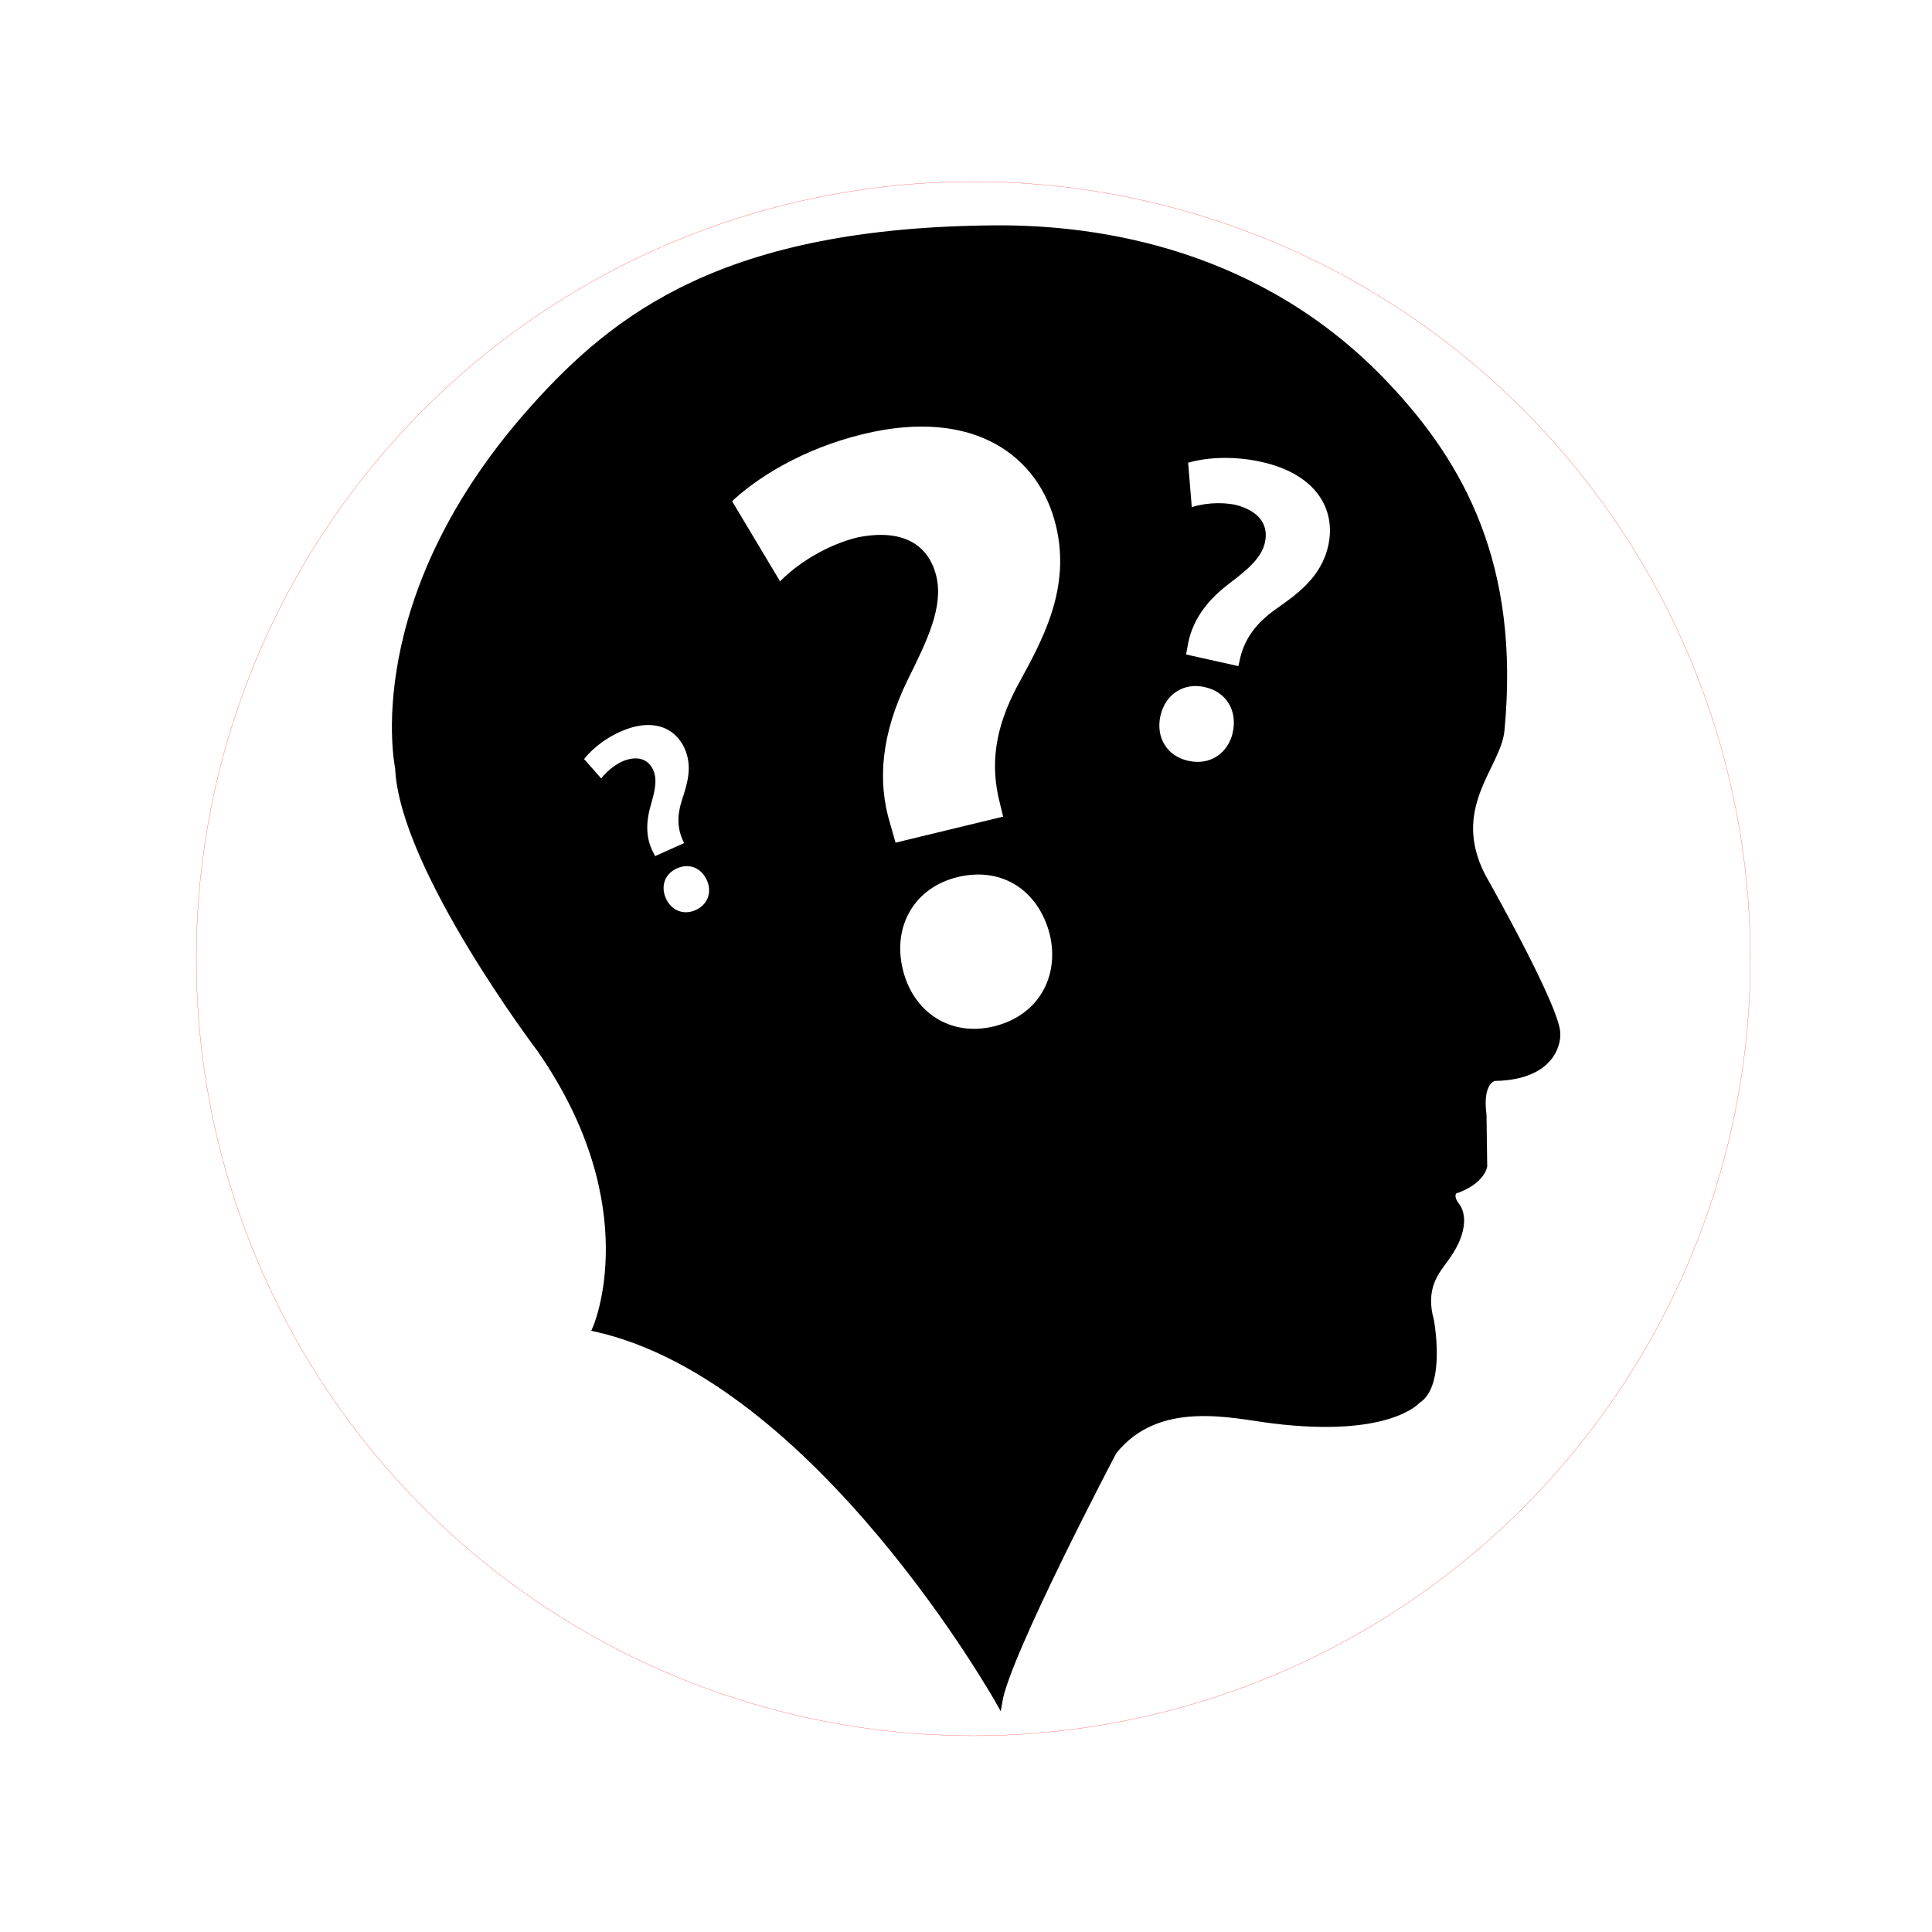 <?xml version="1.0" encoding="UTF-8" standalone="no"?>
<!-- Created with Inkscape (http://www.inkscape.org/) -->

<svg
   xmlns:dc="http://purl.org/dc/elements/1.1/"
   xmlns:cc="http://creativecommons.org/ns#"
   xmlns:rdf="http://www.w3.org/1999/02/22-rdf-syntax-ns#"
   xmlns:svg="http://www.w3.org/2000/svg"
   xmlns="http://www.w3.org/2000/svg"
   xmlns:sodipodi="http://sodipodi.sourceforge.net/DTD/sodipodi-0.dtd"
   xmlns:inkscape="http://www.inkscape.org/namespaces/inkscape"
   width="9.925cm"
   height="9.925cm"
   viewBox="0 0 99.247 99.247"
   version="1.1"
   id="svg8"
   inkscape:version="0.92.2 5c3e80d, 2017-08-06"
   sodipodi:docname="question_mark_laser.svg">
  <defs
     id="defs2" />
  <sodipodi:namedview
     id="base"
     pagecolor="#ffffff"
     bordercolor="#666666"
     borderopacity="1.0"
     inkscape:pageopacity="0.0"
     inkscape:pageshadow="2"
     inkscape:zoom="2.3021061"
     inkscape:cx="-28.61945"
     inkscape:cy="213.14943"
     inkscape:document-units="mm"
     inkscape:current-layer="layer1"
     showgrid="false"
     fit-margin-top="1"
     fit-margin-left="1"
     fit-margin-right="1"
     fit-margin-bottom="1"
     inkscape:window-width="1440"
     inkscape:window-height="801"
     inkscape:window-x="5"
     inkscape:window-y="0"
     inkscape:window-maximized="0"
     units="cm" />
  <g
     inkscape:label="Calque 1"
     inkscape:groupmode="layer"
     id="layer1"
     transform="translate(-67.696,-40.598)">
    <circle
       style="fill:none;fill-opacity:1;stroke:#ff0000;stroke-width:0.01;stroke-linecap:square;stroke-linejoin:miter;stroke-miterlimit:4;stroke-dasharray:none;stroke-dashoffset:0;stroke-opacity:1"
       id="path831"
       cx="117.696"
       cy="89.845"
       r="39.916" />
    <g
       id="g1775"
       transform="matrix(0.34,0,0,0.34,80.011,52.344)"
       style="stroke:#000000;stroke-opacity:1">
      <g
         id="g1719"
         style="stroke:#000000;stroke-opacity:1">
        <path
           id="path1717"
           d="M 187.771,97.921 C 182.344,87.473 190.064,81.223 190.584,75.824 192.978,50.919 184.572,35.672 173.135,23.608 154.245,3.626 129.958,-0.13 114.058,0.003 73.354,0.298 56.88,13.213 44.417,27.113 18.493,56.049 23.978,81.454 23.978,81.454 c 0.618,15.063 21.409,42.495 21.409,42.495 16.571,23.826 8.429,42.209 8.429,42.209 33.467,7.524 60.902,56.365 60.902,56.365 1.211,-7.235 17.292,-37.771 17.292,-37.771 6.721,-8.446 18.005,-5.479 24.099,-4.734 17.472,2.152 21.816,-2.99 21.816,-2.99 3.818,-2.335 2.01,-12.059 2.01,-12.059 -1.4,-5.029 0.881,-7.488 2.306,-9.457 3.83,-5.35 1.613,-7.832 1.613,-7.832 -1.206,-1.519 -0.396,-2.316 -0.396,-2.316 4.215,-1.407 4.522,-3.712 4.522,-3.712 l -0.106,-7.737 c -0.697,-5.314 1.708,-5.639 1.708,-5.639 9.652,-0.178 9.439,-6.426 9.439,-6.426 0.388,-3.433 -11.25,-23.929 -11.25,-23.929 z M 62.02,94.442 c -1.031,-1.968 -1.279,-4.335 -0.449,-7.276 0.594,-2.078 1.058,-3.801 0.449,-5.157 -0.617,-1.386 -1.938,-1.895 -3.96,-1.082 -1.306,0.585 -2.669,1.773 -3.396,2.946 l -3.281,-3.712 c 1.061,-1.475 3.083,-3.345 5.896,-4.604 5.234,-2.35 8.917,-0.52 10.391,2.772 1.351,3.015 0.37,5.834 -0.387,8.184 -0.745,2.281 -0.641,4.096 0.189,5.863 l 0.319,0.715 -5.269,2.367 z m 7.054,8.975 c -2.098,0.931 -4.217,0.03 -5.143,-2.027 -0.939,-2.113 -0.145,-4.268 1.913,-5.187 2.143,-0.958 4.206,-0.08 5.181,2.007 0.931,2.06 0.186,4.245 -1.951,5.207 z m 44.972,17.6 c -6.851,1.655 -12.735,-2.252 -14.352,-8.987 -1.664,-6.851 1.927,-12.927 8.663,-14.549 6.978,-1.69 12.711,2.131 14.496,8.952 1.631,6.711 -1.808,12.894 -8.807,14.584 z M 118.06,69.1 c -3.505,6.457 -4.22,11.978 -2.68,17.771 l 0.567,2.335 -17.213,4.164 -0.945,-3.328 c -1.986,-6.508 -1.404,-13.763 2.719,-22.165 2.946,-5.92 5.313,-10.87 4.247,-15.265 -1.1,-4.533 -4.794,-6.786 -11.322,-5.471 -4.273,1.035 -9.073,3.842 -11.878,6.978 l -7.799,-13.03 c 3.992,-3.851 11.136,-8.311 20.312,-10.533 17.073,-4.141 27.125,3.419 29.731,14.168 2.376,9.812 -2.134,17.747 -5.739,24.376 z m 32.485,7.081 c -0.774,3.449 -3.753,5.521 -7.353,4.708 -3.529,-0.786 -5.344,-3.91 -4.575,-7.383 0.792,-3.529 3.818,-5.509 7.282,-4.734 3.594,0.812 5.368,3.862 4.646,7.409 z M 164.95,47.999 c -1.135,5.065 -5.001,7.693 -8.163,9.927 -3.073,2.179 -4.663,4.558 -5.255,7.566 l -0.271,1.199 -8.86,-1.974 0.325,-1.75 c 0.567,-3.431 2.465,-6.652 6.26,-9.581 2.695,-2.051 4.911,-3.795 5.42,-6.059 0.52,-2.338 -0.662,-4.2 -3.967,-5.089 -2.198,-0.491 -5.035,-0.281 -7.039,0.532 l -0.639,-7.767 c 2.701,-0.866 7.004,-1.3 11.732,-0.248 8.773,1.963 11.693,7.717 10.457,13.244 z"
           inkscape:connector-curvature="0"
           style="stroke:#000000;stroke-opacity:1" />
      </g>
      <g
         id="g1721"
         style="stroke:#000000;stroke-opacity:1" />
      <g
         id="g1723"
         style="stroke:#000000;stroke-opacity:1" />
      <g
         id="g1725"
         style="stroke:#000000;stroke-opacity:1" />
      <g
         id="g1727"
         style="stroke:#000000;stroke-opacity:1" />
      <g
         id="g1729"
         style="stroke:#000000;stroke-opacity:1" />
      <g
         id="g1731"
         style="stroke:#000000;stroke-opacity:1" />
      <g
         id="g1733"
         style="stroke:#000000;stroke-opacity:1" />
      <g
         id="g1735"
         style="stroke:#000000;stroke-opacity:1" />
      <g
         id="g1737"
         style="stroke:#000000;stroke-opacity:1" />
      <g
         id="g1739"
         style="stroke:#000000;stroke-opacity:1" />
      <g
         id="g1741"
         style="stroke:#000000;stroke-opacity:1" />
      <g
         id="g1743"
         style="stroke:#000000;stroke-opacity:1" />
      <g
         id="g1745"
         style="stroke:#000000;stroke-opacity:1" />
      <g
         id="g1747"
         style="stroke:#000000;stroke-opacity:1" />
      <g
         id="g1749"
         style="stroke:#000000;stroke-opacity:1" />
    </g>
  </g>
</svg>

